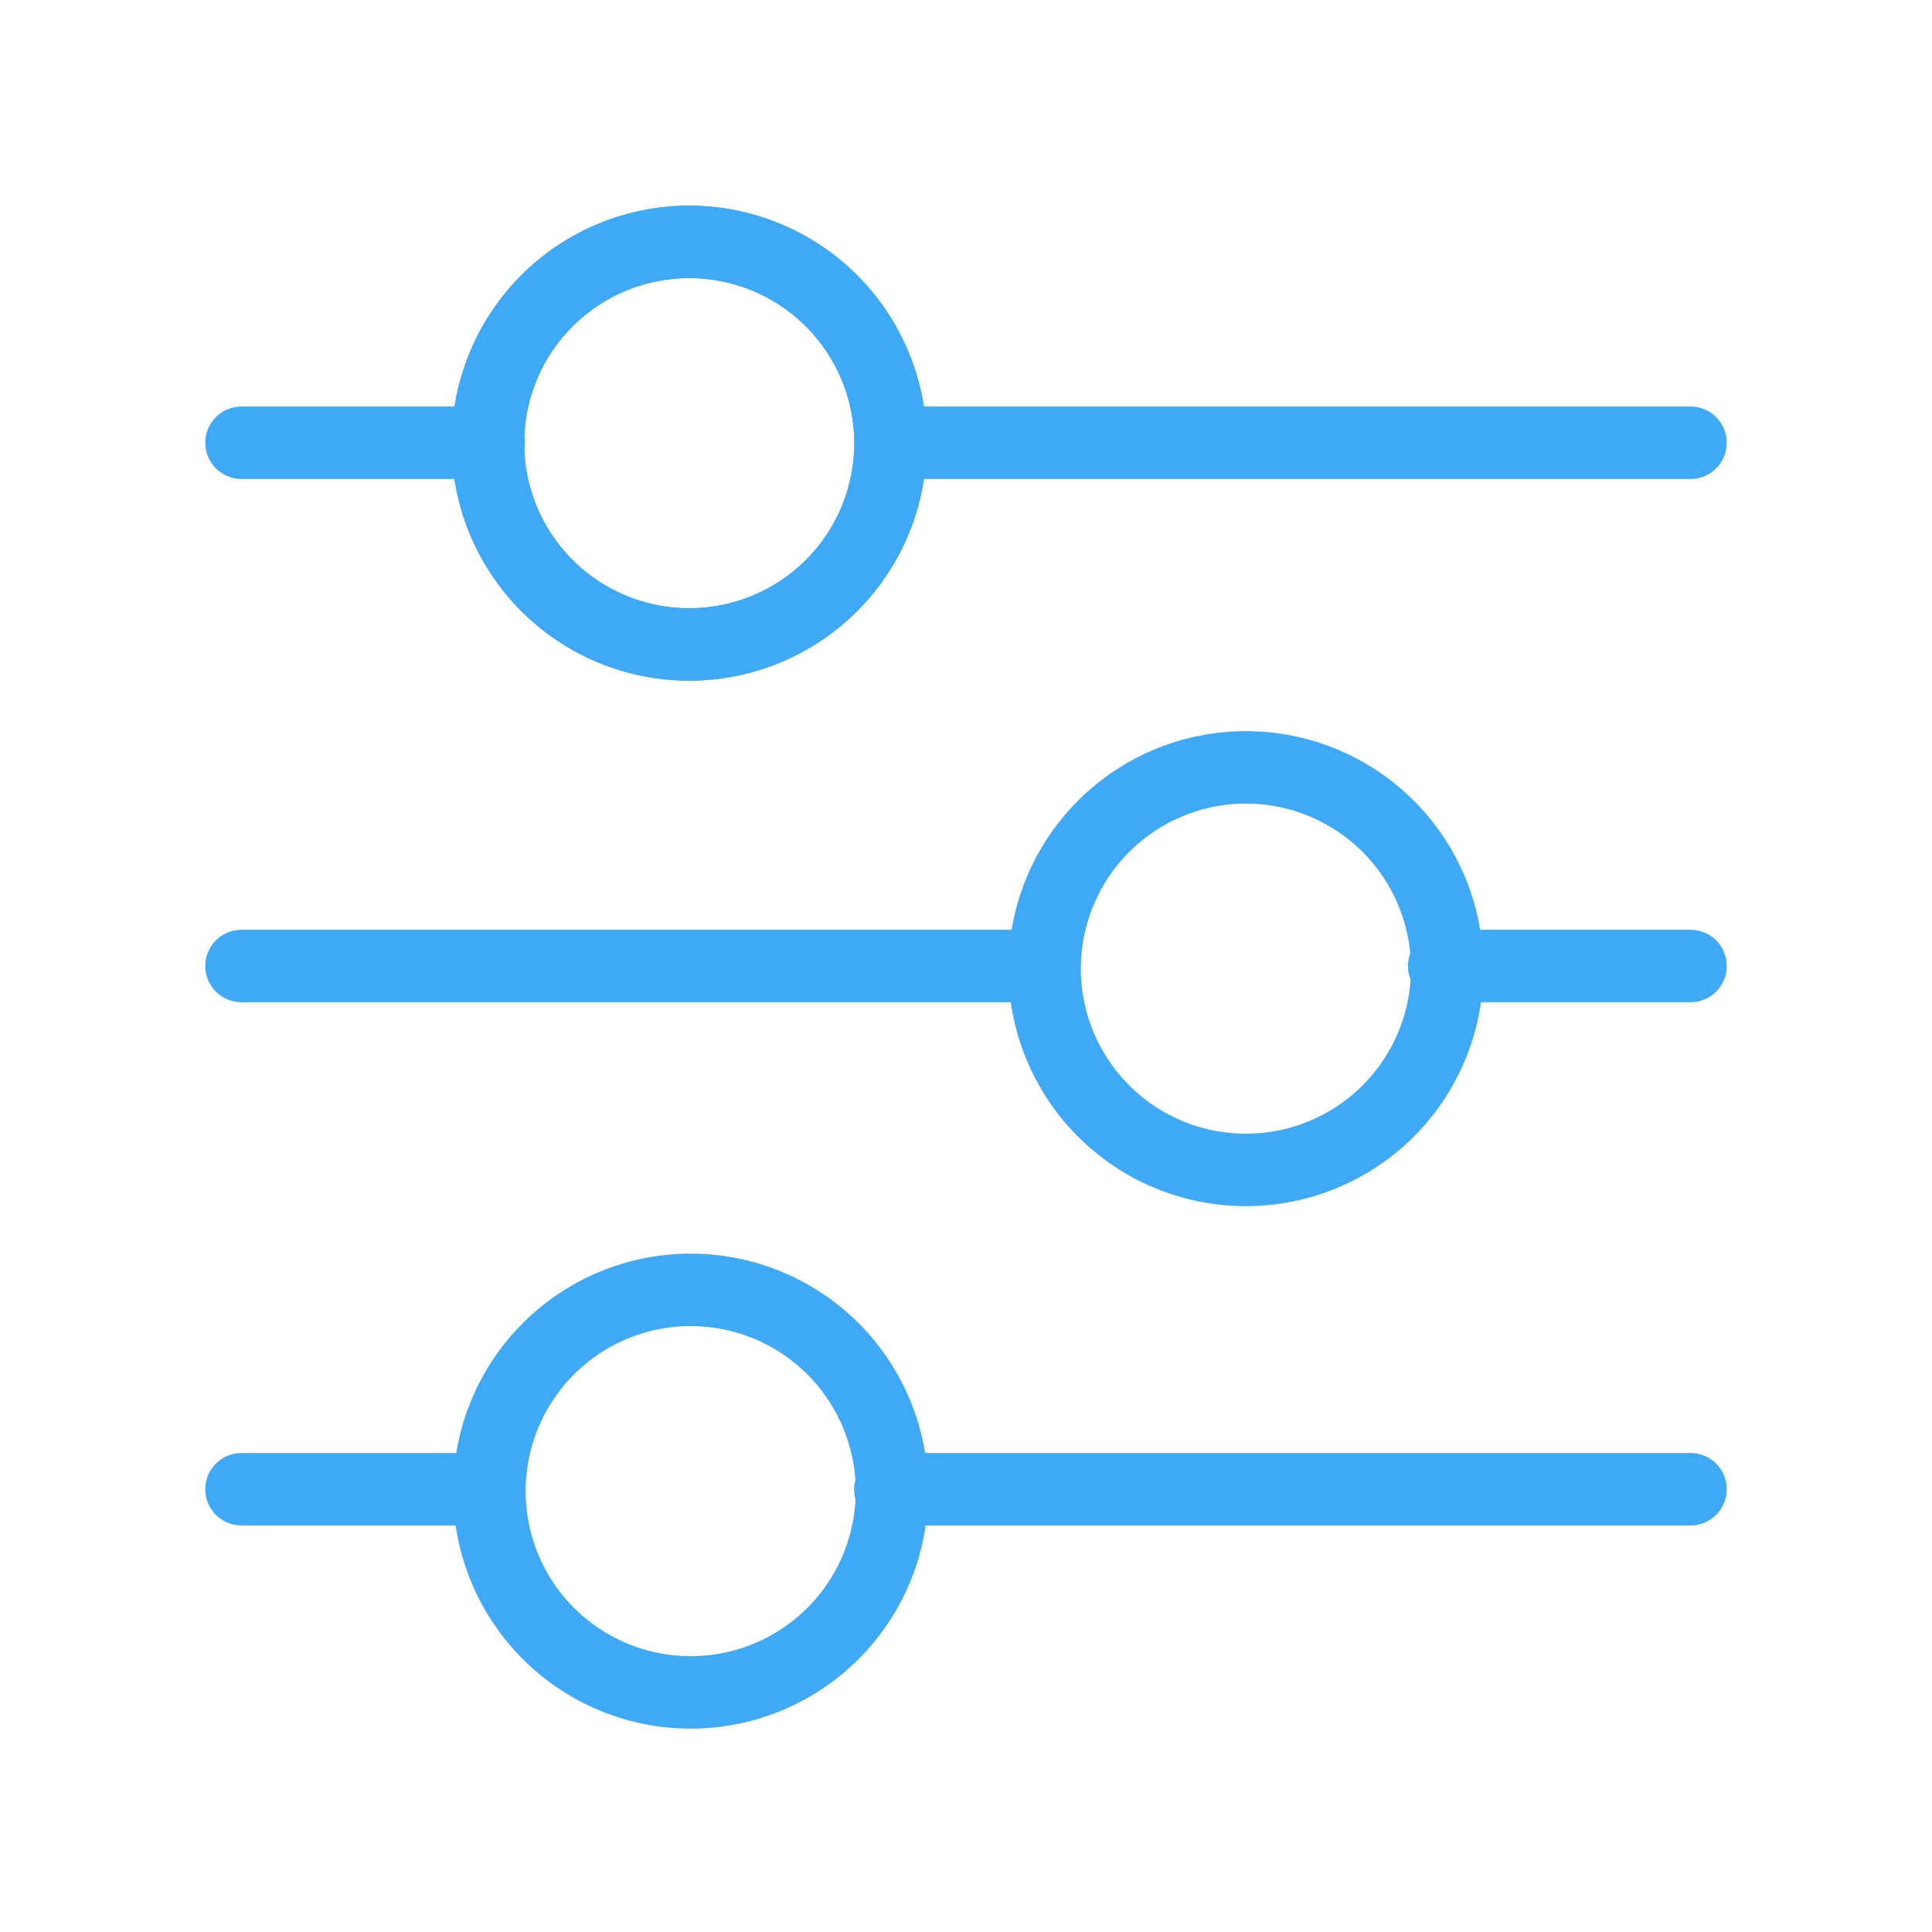 <svg xmlns="http://www.w3.org/2000/svg" width="40" height="40" fill="none" viewBox="0 0 40 40">
  <path stroke="#3FA9F5" stroke-linecap="round" stroke-linejoin="round" stroke-width="1.5" d="M5 9.167h5.117M17.207 6.22a4.167 4.167 0 11-5.893 5.893 4.167 4.167 0 015.893-5.893M18.434 9.167H35"/>
  <path stroke="#3FA9F5" stroke-linecap="round" stroke-linejoin="round" stroke-width="1.5" d="M17.207 6.22a4.167 4.167 0 11-5.893 5.893 4.167 4.167 0 015.893-5.893M35 20h-5.1M21.567 20H5M28.686 17.054a4.167 4.167 0 11-5.892 5.892 4.167 4.167 0 015.892-5.892M18.434 30.833H35M5 30.833h5.1M17.207 27.887a4.167 4.167 0 11-5.893 5.892 4.167 4.167 0 015.893-5.892"/>
</svg>
